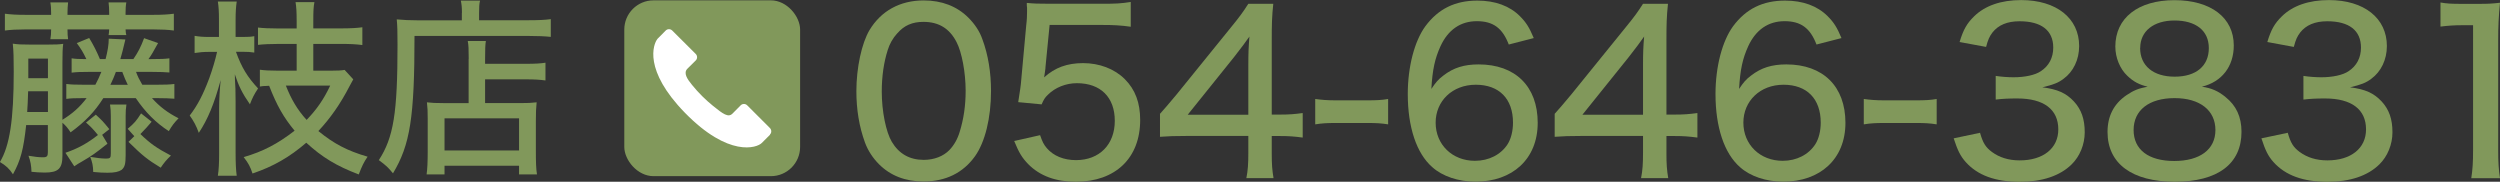 <?xml version="1.0" encoding="UTF-8"?><svg id="_レイヤー_2" xmlns="http://www.w3.org/2000/svg" viewBox="0 0 291.49 21.19"><rect x="0" y="0" width="291.49" height="21.19" fill="#333333" stroke="none"/><defs><style>.cls-1{fill:#81985b;}.cls-1,.cls-2{stroke-width:0px;}.cls-2{fill:#fff;}</style></defs><g id="_レイヤー_1-2"><path class="cls-1" d="M102.5,19.16c-.75-.75-1.3-1.61-1.64-2.52-.68-1.85-1.01-3.87-1.01-6.01,0-2.73.62-5.59,1.53-7.12,1.35-2.24,3.56-3.46,6.32-3.46,2.11,0,3.87.68,5.2,2,.75.75,1.33,1.61,1.64,2.52.68,1.82,1.01,3.9,1.01,6.03,0,3.17-.7,5.98-1.87,7.62-1.4,1.95-3.43,2.94-6.01,2.94-2.11,0-3.85-.68-5.17-2ZM104.63,3.87c-.55.6-.91,1.27-1.12,1.95-.47,1.46-.7,3.12-.7,4.86,0,2.29.49,4.71,1.17,5.85.83,1.4,2.08,2.11,3.72,2.11,1.22,0,2.29-.42,2.99-1.14.55-.57.96-1.3,1.2-2.11.47-1.51.7-3.07.7-4.81,0-2.11-.44-4.5-1.07-5.69-.81-1.56-2.05-2.34-3.85-2.34-1.3,0-2.26.42-3.04,1.33Z"/><path class="cls-1" d="M121.9,7.9c-.03.26-.08.65-.16,1.12,1.27-1.14,2.68-1.66,4.55-1.66s3.64.65,4.86,1.87,1.79,2.76,1.79,4.76c0,4.45-2.89,7.2-7.51,7.2-2.34,0-4.19-.68-5.54-2.05-.73-.75-1.09-1.35-1.64-2.7l3.02-.68c.26.75.42,1.09.78,1.51.78.91,1.98,1.4,3.41,1.4,2.73,0,4.52-1.82,4.52-4.58s-1.66-4.39-4.42-4.39c-1.27,0-2.52.49-3.38,1.35-.36.34-.49.57-.73,1.12l-2.73-.26c.23-1.51.29-1.79.36-2.68l.57-6.24c.08-.62.1-1.2.1-1.61v-.47c-.03-.13-.03-.34-.03-.57.78.08,1.35.1,2.76.1h5.98c1.66,0,2.24-.03,3.38-.21v2.89c-1.09-.16-2-.21-3.38-.21h-6.08l-.49,4.99Z"/><path class="cls-1" d="M135.26,13.26q.62-.68,1.92-2.24l6.32-7.8c1.04-1.27,1.46-1.85,2.05-2.78h2.91c-.16,1.51-.18,2.39-.18,4.39v8.53h.96c1.07,0,1.69-.05,2.65-.18v2.86c-.99-.13-1.59-.18-2.65-.18h-.96v2c0,1.3.05,1.98.21,2.91h-3.17c.18-.88.23-1.69.23-2.94v-1.98h-7.1c-1.51,0-2.26.03-3.2.1v-2.7ZM145.55,7.54c0-1.3.03-2.13.13-3.28-.52.75-.91,1.25-1.79,2.39l-5.41,6.73h7.07v-5.85Z"/><path class="cls-1" d="M153.35,11.54c.73.1,1.38.16,2.42.16h3.64c1.07,0,1.72-.03,2.44-.16v2.96c-.81-.13-1.38-.16-2.44-.16h-3.64c-1.04,0-1.61.03-2.42.16v-2.96Z"/><path class="cls-1" d="M175.92,5.2c-.73-1.92-1.82-2.73-3.72-2.73s-3.35.99-4.24,2.91c-.65,1.43-.94,2.7-1.07,4.99.52-.78.81-1.12,1.4-1.56,1.17-.91,2.42-1.3,4.11-1.3,4.29,0,6.89,2.57,6.89,6.81s-2.96,6.86-7.25,6.86c-2,0-3.85-.62-5.04-1.69-1.85-1.61-2.86-4.68-2.86-8.53,0-3.17.78-6.16,2.05-7.9,1.51-2.03,3.46-2.99,6.06-2.99,2.08,0,3.77.62,4.97,1.82.7.7,1.09,1.3,1.61,2.55l-2.91.75ZM167.39,14.3c0,2.57,1.95,4.45,4.58,4.45,1.64,0,3.04-.73,3.82-1.95.39-.62.62-1.53.62-2.5,0-2.78-1.61-4.42-4.34-4.42s-4.68,1.9-4.68,4.42Z"/><path class="cls-1" d="M181.28,13.26q.62-.68,1.92-2.24l6.32-7.8c1.04-1.27,1.46-1.85,2.05-2.78h2.91c-.16,1.51-.18,2.39-.18,4.39v8.53h.96c1.07,0,1.69-.05,2.65-.18v2.86c-.99-.13-1.59-.18-2.65-.18h-.96v2c0,1.3.05,1.98.21,2.91h-3.17c.18-.88.23-1.69.23-2.94v-1.98h-7.1c-1.51,0-2.26.03-3.2.1v-2.7ZM191.57,7.54c0-1.3.03-2.13.13-3.28-.52.75-.91,1.25-1.79,2.39l-5.41,6.73h7.07v-5.85Z"/><path class="cls-1" d="M211.8,5.2c-.73-1.92-1.82-2.73-3.72-2.73s-3.35.99-4.24,2.91c-.65,1.43-.94,2.7-1.07,4.99.52-.78.81-1.12,1.4-1.56,1.17-.91,2.42-1.3,4.11-1.3,4.29,0,6.89,2.57,6.89,6.81s-2.96,6.86-7.25,6.86c-2,0-3.85-.62-5.04-1.69-1.85-1.61-2.86-4.68-2.86-8.53,0-3.17.78-6.16,2.05-7.9,1.51-2.03,3.46-2.99,6.06-2.99,2.08,0,3.77.62,4.97,1.82.7.7,1.09,1.3,1.61,2.55l-2.91.75ZM203.27,14.3c0,2.57,1.95,4.45,4.58,4.45,1.64,0,3.04-.73,3.82-1.95.39-.62.62-1.53.62-2.5,0-2.78-1.61-4.42-4.34-4.42s-4.68,1.9-4.68,4.42Z"/><path class="cls-1" d="M217.31,11.54c.73.1,1.38.16,2.42.16h3.64c1.07,0,1.72-.03,2.44-.16v2.96c-.81-.13-1.38-.16-2.44-.16h-3.64c-1.04,0-1.61.03-2.42.16v-2.96Z"/><path class="cls-1" d="M230.86,15.47c.34,1.2.65,1.69,1.38,2.24.88.65,1.95.99,3.25.99,2.73,0,4.5-1.4,4.5-3.61,0-2.34-1.69-3.61-4.78-3.61-.99,0-1.69.03-2.52.13v-2.76c.62.1,1.43.16,2.08.16,1.33,0,2.52-.26,3.17-.7.96-.62,1.46-1.59,1.46-2.76,0-2-1.38-3.07-3.93-3.07-1.43,0-2.47.44-3.15,1.3-.36.47-.52.83-.75,1.69l-3.09-.57c.44-1.46.86-2.18,1.69-2.99,1.27-1.25,3.15-1.9,5.49-1.9,4.11,0,6.76,2.11,6.76,5.36,0,1.59-.68,2.99-1.82,3.82-.62.47-1.17.68-2.47.99,1.79.23,2.78.68,3.69,1.66.86.94,1.25,2.05,1.25,3.59,0,1.4-.57,2.81-1.53,3.74-1.35,1.33-3.43,2.03-6.03,2.03-2.86,0-4.92-.75-6.32-2.31-.62-.7-.94-1.35-1.4-2.76l3.09-.65Z"/><path class="cls-1" d="M259.48,11.31c1.25.99,1.87,2.31,1.87,4.06,0,3.74-2.78,5.82-7.77,5.82s-7.85-2.11-7.85-5.8c0-1.85.73-3.28,2.21-4.29.83-.57,1.46-.81,2.47-.99-.96-.23-1.64-.57-2.37-1.27-.86-.81-1.4-2.11-1.4-3.41,0-3.33,2.65-5.41,6.89-5.41s6.92,2.03,6.92,5.28c0,2.44-1.38,4.24-3.72,4.81,1.12.16,1.87.49,2.76,1.2ZM248.77,15.16c0,2.29,1.74,3.61,4.73,3.61s4.81-1.33,4.81-3.61-1.79-3.72-4.76-3.72-4.78,1.4-4.78,3.72ZM249.53,5.59c0,2.08,1.53,3.35,4.03,3.35s3.98-1.25,3.98-3.33-1.56-3.22-4-3.22-4,1.25-4,3.2Z"/><path class="cls-1" d="M266.74,15.47c.34,1.2.65,1.69,1.38,2.24.88.65,1.95.99,3.25.99,2.73,0,4.5-1.4,4.5-3.61,0-2.34-1.69-3.61-4.78-3.61-.99,0-1.69.03-2.52.13v-2.76c.62.1,1.43.16,2.08.16,1.33,0,2.52-.26,3.17-.7.96-.62,1.46-1.59,1.46-2.76,0-2-1.38-3.07-3.93-3.07-1.43,0-2.47.44-3.15,1.3-.36.47-.52.83-.75,1.69l-3.09-.57c.44-1.46.86-2.18,1.69-2.99,1.27-1.25,3.15-1.9,5.49-1.9,4.11,0,6.76,2.11,6.76,5.36,0,1.59-.68,2.99-1.82,3.82-.62.47-1.17.68-2.47.99,1.79.23,2.78.68,3.69,1.66.86.94,1.25,2.05,1.25,3.59,0,1.4-.57,2.81-1.53,3.74-1.35,1.33-3.43,2.03-6.03,2.03-2.86,0-4.92-.75-6.32-2.31-.62-.7-.94-1.35-1.4-2.76l3.09-.65Z"/><path class="cls-1" d="M284.55.29c.73.13,1.27.16,2.42.16h2.08c1.14,0,1.53-.03,2.44-.13-.16,1.59-.21,2.81-.21,4.32v12.92c0,1.33.05,2.18.21,3.22h-3.35c.16-.99.21-1.92.21-3.22V2.94h-1.3c-.88,0-1.61.05-2.5.16V.29Z"/><path class="cls-1" d="M12.04,11.45c-.99,1.56-2.09,2.73-3.81,3.98-.31-.48-.57-.79-.95-1.12v3.83c0,1.52-.48,1.98-2.07,1.98-.42,0-1.17-.04-1.54-.09-.02-.7-.11-1.23-.35-1.87.73.13,1.23.18,1.69.18s.57-.13.57-.59v-3.17h-2.53c-.31,2.84-.64,4.11-1.54,5.74-.42-.64-.81-1.01-1.52-1.43,1.14-1.89,1.61-4.93,1.61-10.54,0-1.61-.02-2.35-.11-3.26.57.09,1.06.11,2.07.11h1.96c.95,0,1.43-.02,1.85-.09-.07.51-.09,1.08-.09,2.11v6.75c1.19-.75,1.98-1.43,2.82-2.53h-.26c-1.19,0-1.58.02-2.11.09v-1.74c.55.07,1.06.09,2.11.09h1.28c.31-.59.46-.92.7-1.5h-1.36c-1.1,0-1.52.02-2.11.09v-1.67c.48.07.81.09,1.72.09-.37-.79-.66-1.25-1.12-1.87l1.45-.59c.53.88.88,1.58,1.25,2.46h.66c.24-.92.37-1.69.37-2.38l1.94.09q-.09.33-.35,1.43s-.07.29-.24.86h1.52c.53-.77.88-1.43,1.25-2.44l1.63.57c-.62,1.12-.75,1.36-1.12,1.87h.33c1.12,0,1.58-.02,2.11-.09v1.65c-.53-.04-1.08-.07-2.11-.07h-1.78c.22.59.37.88.73,1.5h1.61c1.1,0,1.58-.02,2.13-.09v1.72c-.55-.04-1.1-.07-2.13-.07h-.48c.88.99,1.85,1.72,3.1,2.35-.53.55-.75.84-1.14,1.5-1.52-.99-2.71-2.18-3.85-3.85h-3.76ZM5.96,1.53c0-.48-.02-.88-.09-1.25h2.07c-.04.37-.07.75-.07,1.25v.2h4.86v-.2c0-.46-.02-.86-.07-1.25h2.07c-.07.37-.09.75-.09,1.25v.2h3.3c.97,0,1.65-.04,2.33-.13v1.96c-.64-.09-1.43-.13-2.33-.13h-3.3c.02.37.04.53.09.66h-2.07c.04-.15.04-.29.07-.66h-4.86c0,.51.02.79.07,1.14h-2.07c.07-.35.09-.64.09-1.14h-3.06c-.92,0-1.65.04-2.33.13v-1.96c.68.09,1.39.13,2.33.13h3.06v-.2ZM5.59,13.06v-2.42h-2.31c-.02.99-.07,1.76-.11,2.42h2.42ZM5.59,9.12v-2.29h-2.29v2.29h2.29ZM7.64,17.81c1.41-.48,2.55-1.1,3.78-2.07-.57-.7-.88-1.01-1.39-1.45l1.14-.92c.79.73.81.75,1.58,1.69l-.84.66.62,1.03c-1.41,1.12-1.78,1.39-2.95,2.07-.46.26-.57.33-.92.57l-1.03-1.58ZM14.65,18.07c0,1.08-.11,1.43-.48,1.74-.33.22-.79.33-1.63.33-.48,0-.99-.02-1.67-.09-.02-.75-.11-1.14-.35-1.76.77.13,1.36.2,1.85.2s.55-.09.55-.62v-4.36c0-.46-.02-.88-.09-1.32h1.91c-.07.44-.09.79-.09,1.32v4.55ZM14.9,9.89c-.22-.44-.46-.99-.64-1.5h-.75c-.2.55-.33.84-.64,1.5h2.02ZM17.69,14.18c-.46.55-.68.79-1.32,1.45,1.14,1.1,1.91,1.65,3.56,2.51-.46.42-.86.9-1.19,1.41-1.56-.95-2.13-1.41-3.76-3.01l.68-.66-.77-.86c.79-.68.99-.9,1.56-1.8l1.23.97Z"/><path class="cls-1" d="M27.52,6.06c.66,1.83,1.34,2.93,2.57,4.25-.48.73-.66,1.1-.95,1.85-.88-1.25-1.32-2.16-1.76-3.5q0,.48.07,1.69c0,.13.02,1.21.02,1.58v5.92c0,1.14.04,2,.13,2.64h-2.2c.11-.66.15-1.52.15-2.64v-5.26c0-.97.07-2.16.18-3.26-.75,2.77-1.5,4.58-2.55,6.16-.29-.81-.59-1.36-1.06-2.02.9-1.17,1.56-2.42,2.29-4.38.37-1.03.68-2.05.9-3.04h-.9c-.68,0-1.14.04-1.72.13v-2c.51.09.97.13,1.72.13h1.12v-2c0-.99-.04-1.56-.13-2.13h2.2c-.09.62-.13,1.23-.13,2.11v2.02h.84c.62,0,.97-.02,1.34-.09v1.91c-.44-.07-.79-.09-1.32-.09h-.81ZM34.59,2.47c0-1.1-.04-1.67-.13-2.22h2.2c-.11.55-.13,1.08-.13,2.2v.86h3.3c1.01,0,1.78-.04,2.42-.13v2.07c-.68-.09-1.43-.13-2.42-.13h-3.3v3.12h2.09c.7,0,1.21-.02,1.56-.09l1.01,1.1c-.13.24-.2.35-.42.77-1.1,2.13-2.25,3.76-3.65,5.26,1.8,1.47,3.34,2.29,5.74,2.99-.44.64-.66,1.1-1.03,2.07-2.6-.99-4.27-2-6.12-3.7-1.96,1.69-3.85,2.77-6.27,3.59-.24-.77-.51-1.25-1.03-1.91,2.27-.66,3.94-1.54,5.94-3.08-1.28-1.54-2.09-2.97-2.97-5.24l-.31.02c-.35,0-.42.02-.77.07v-1.96c.48.07,1.17.11,2.09.11h2.2v-3.12h-2.07c-1.06,0-1.8.04-2.44.11v-2.02c.57.07,1.34.11,2.44.11h2.07v-.84ZM33.33,9.98c.62,1.58,1.34,2.82,2.42,4,1.17-1.21,2-2.4,2.75-4h-5.17Z"/><path class="cls-1" d="M53.86,1.48c0-.62-.04-.99-.13-1.41h2.24c-.09.37-.11.77-.11,1.43v.86h5.72c1.25,0,2.02-.04,2.64-.13v2.07c-.64-.07-1.47-.11-2.62-.11h-13.27c0,9.51-.51,12.7-2.51,16.02-.57-.7-.81-.92-1.65-1.54,1.72-2.64,2.18-5.5,2.18-13.44,0-1.58-.02-2.24-.09-2.97.75.07,1.54.11,2.49.11h5.1v-.88ZM54.65,6.87c0-1.17-.02-1.61-.11-2.09h2.11c-.07.46-.09.92-.09,2.09v.57h4.75c1.1,0,1.76-.04,2.29-.13v2.07c-.62-.09-1.34-.13-2.22-.13h-4.82v2.77h4.09c.88,0,1.34-.02,1.92-.09-.07.66-.09,1.23-.09,2.13v3.5c0,1.3.02,2.13.13,2.77h-2.09v-1.01h-8.69v1.01h-2.09c.09-.62.13-1.43.13-2.68v-3.81c0-.84-.02-1.34-.09-1.91.57.07,1.03.09,1.91.09h2.95v-5.15ZM51.83,17.54h8.69v-3.74h-8.69v3.74Z"/><rect class="cls-1" x="72.79" y=".04" width="20.5" height="20.5" rx="3.41" ry="3.41"/><path class="cls-2" d="M89.77,15.69c.22-.22.2-.56,0-.76h0s-2.65-2.65-2.65-2.65c-.21-.21-.55-.21-.76,0l-.96.97c-.48.48-1.09.05-2.27-.91-.78-.63-1.68-1.49-2.45-2.45-.55-.67-1.03-1.38-.53-1.88,0,0,.97-.96.97-.96h0c.22-.22.2-.56,0-.76h0s-2.74-2.73-2.74-2.73c-.21-.21-.55-.21-.76,0l-.96.97h0c-.51.64-1.64,3.66,3.2,8.62,5.1,5.22,8.39,4.1,8.96,3.52h0s.97-.96.96-.96h0Z"/></g></svg>